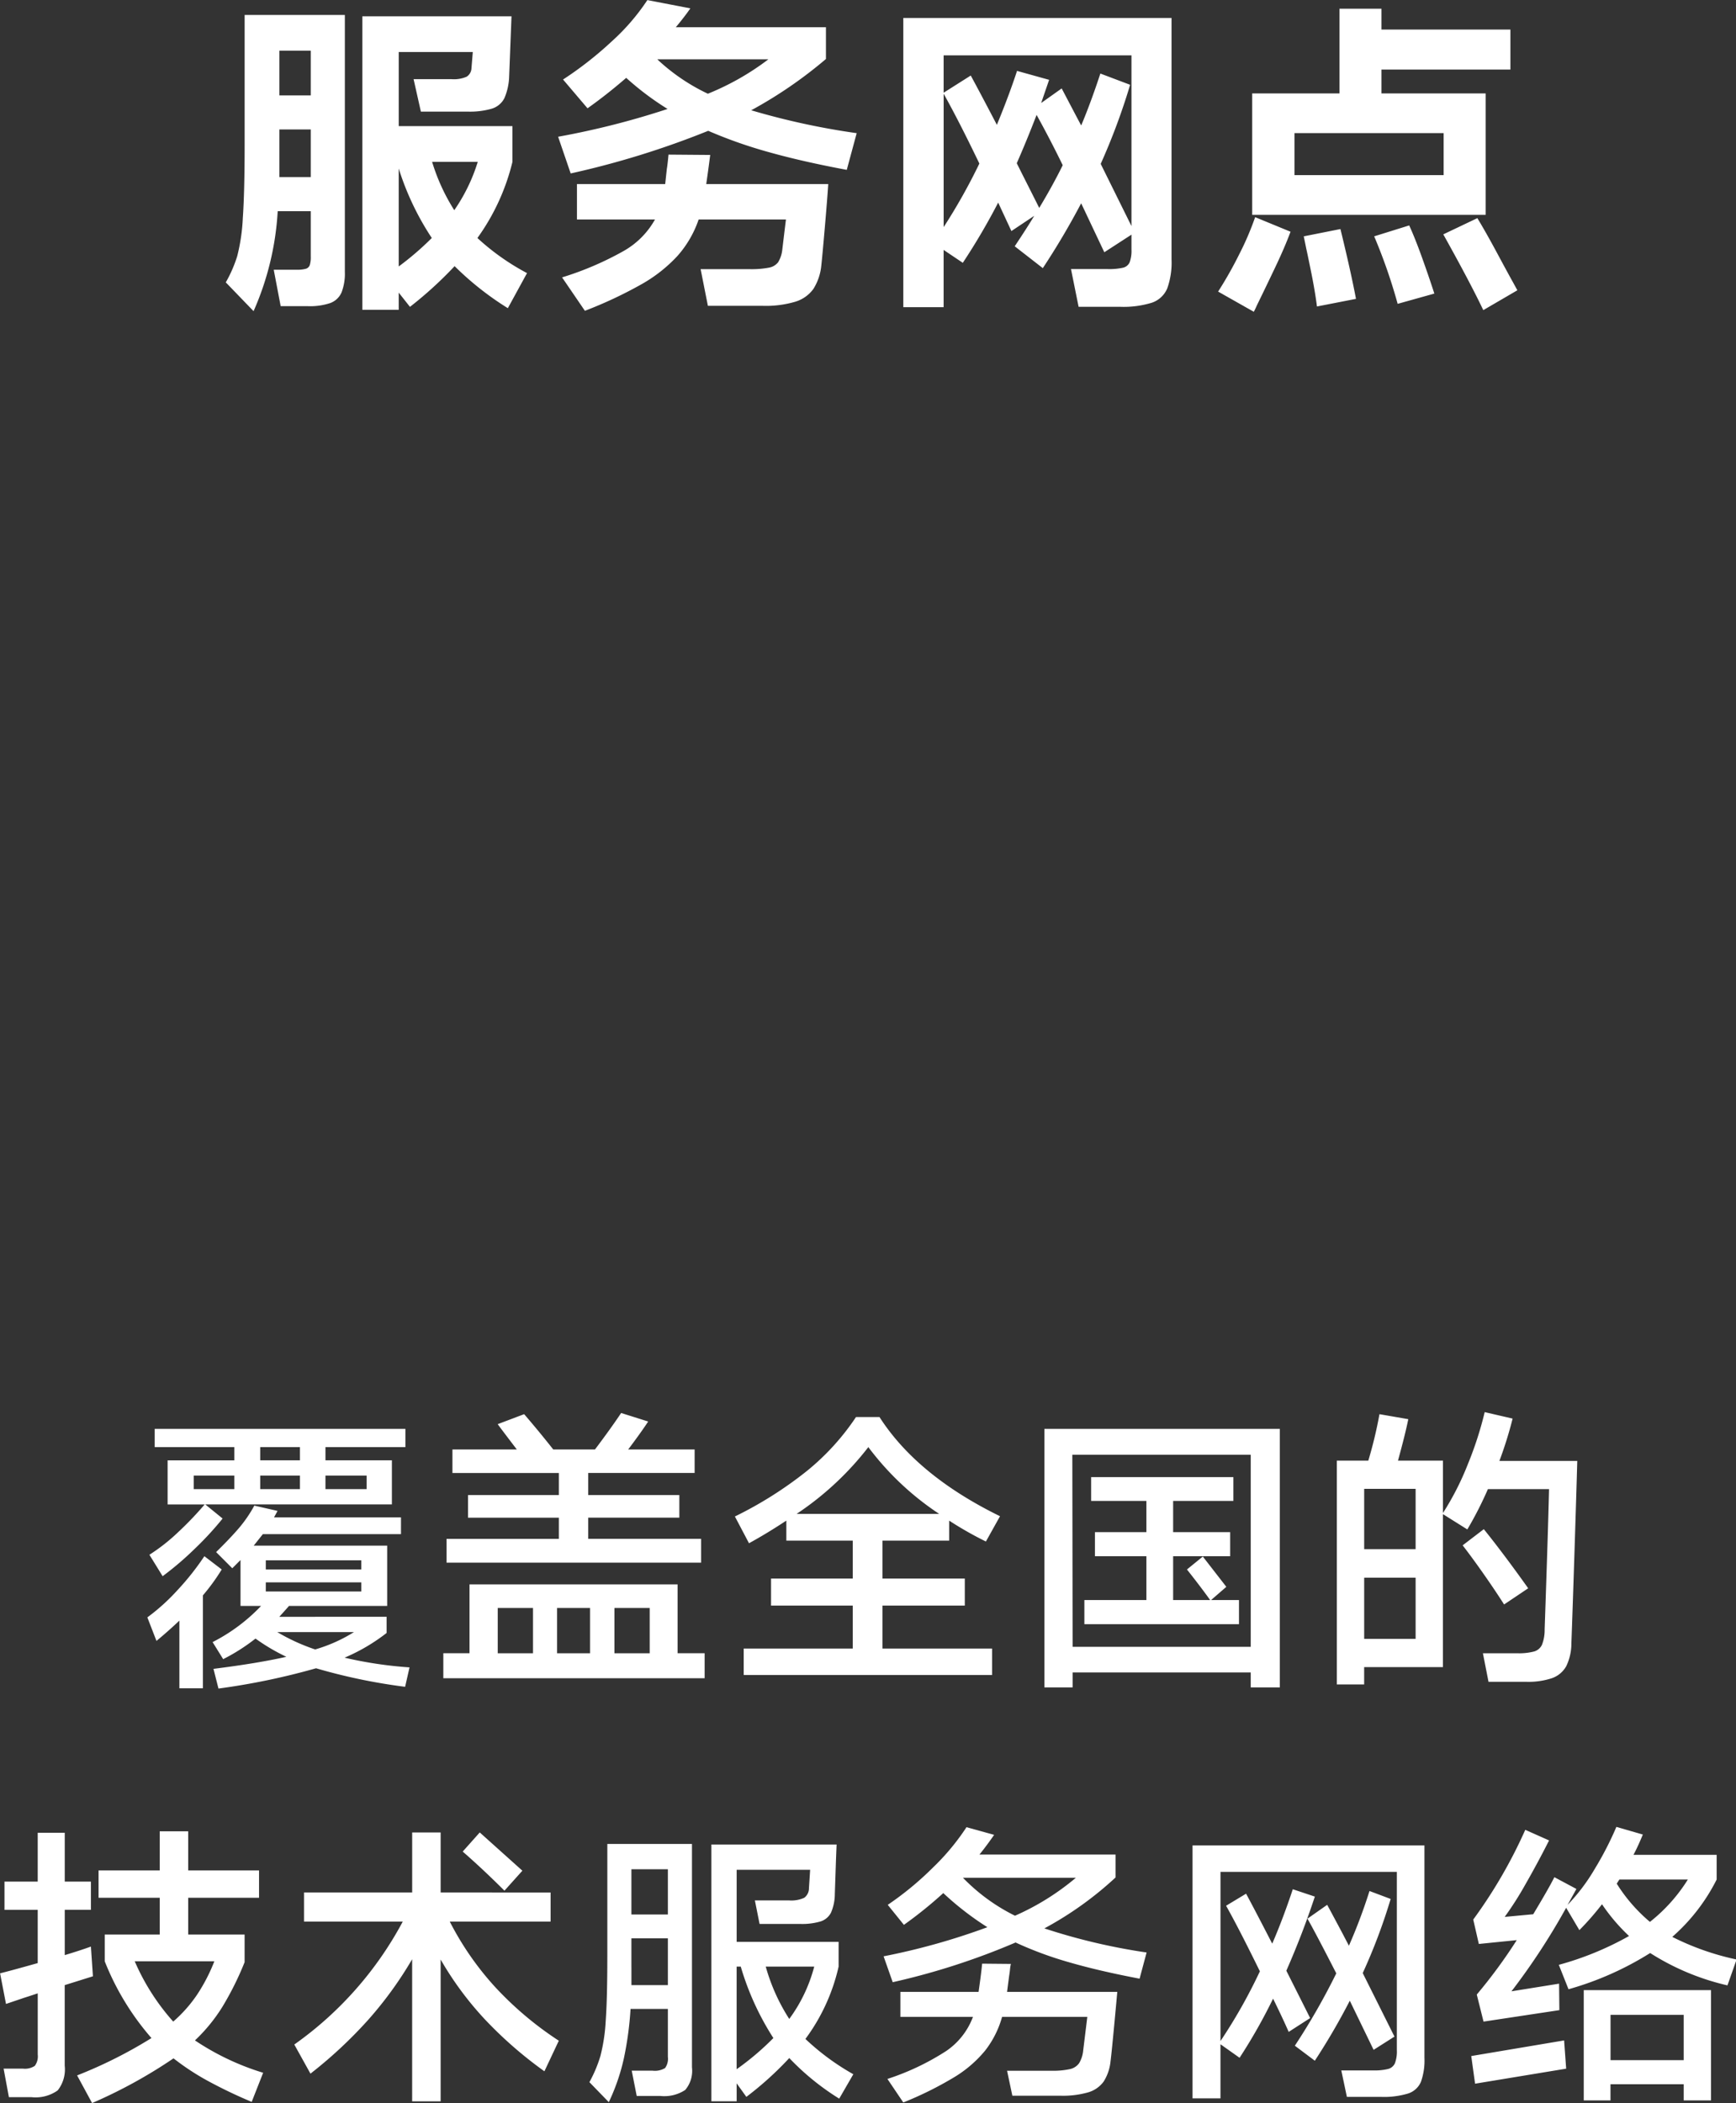 <svg xmlns="http://www.w3.org/2000/svg" width="222.469" height="269.375" viewBox="0 0 222.469 269.375">
  <rect x="0" y="0" width="222.469" height="269.375" fill="#333333" stroke="none"/>
  <defs>
    <style>
      .cls-1 {
        fill: #fff;
        fill-rule: evenodd;
      }
    </style>
  </defs>
  <path id="服务网点" class="cls-1" d="M21.372,202.234a39.807,39.807,0,0,0,4.087-3.485,40.981,40.981,0,0,0,3.6-3.9l-2.222-1.809H50.752V187.39H42.239V185.7H52.484v-2.336H20.355V185.7H30.562v1.695h-8.55v5.651h4.746a43.339,43.339,0,0,1-3.371,3.523,24.2,24.2,0,0,1-3.71,2.919Zm17.59-14.844H33.877V185.7h5.085v1.695Zm-8.4,3.692h-5.2v-1.733h5.2v1.733Zm8.4-1.733v1.733H33.877v-1.733h5.085Zm3.277,1.733v-1.733h5.273v1.733H42.239Zm10.773,22.831a52.367,52.367,0,0,1-8.324-1.244,23.916,23.916,0,0,0,5.386-3.164v-2.072H36.325q1.054-1.167,1.243-1.394H50.149v-7.723h-17.1l1.168-1.47h17.7V194.7H35.647l0.452-.829-2.976-.678a16.9,16.9,0,0,1-1.959,2.863q-1.093,1.281-2.938,3.089l2.072,2.073,1.055-1.055v5.877H33.99a22.86,22.86,0,0,1-6.215,4.634l1.356,2.185a24.565,24.565,0,0,0,4.143-2.637,25.074,25.074,0,0,0,3.955,2.335q-3.654.829-9.341,1.545l0.64,2.524a88.73,88.73,0,0,0,12.505-2.6A73.249,73.249,0,0,0,52.447,216.4ZM26.721,199.672a33.877,33.877,0,0,1-3.465,4.37,26,26,0,0,1-3.842,3.466l1.168,3.014q1.506-1.243,2.938-2.6v8.665h3.013v-11.9a25.608,25.608,0,0,0,2.411-3.316Zm7.872,1.695V200.2H46.834v1.168H34.593Zm12.242,1.658v1.168H34.593v-1.168H46.834Zm-0.942,6.367a19.726,19.726,0,0,1-4.972,2.223,25.074,25.074,0,0,1-4.859-2.223h9.831Zm30.02-11.943v-2.712H87.589v-2.9H75.913V189.01H89.548V186H81.035q1.619-2.147,2.561-3.579l-3.465-1.092q-1.281,1.92-3.352,4.671H71.43q-1.846-2.336-3.729-4.521l-3.39,1.281Q64.8,183.434,66.76,186H58.511v3.014H72.146v2.826H60.507v2.9H72.146v2.712H57.758V200.5H90.377v-3.052H75.913ZM60.7,203.289V212.1H57.343v3.2H90.829v-3.2H87.363v-8.815H60.7Zm8.136,8.815h-4.52v-5.8h4.52v5.8Zm3.089-5.8h4.219v5.8H71.92v-5.8Zm7.345,0h4.52v5.8h-4.52v-5.8Zm44.9-.3v-3.466H113.617v-4.86h8.55v-2.562a45.363,45.363,0,0,0,4.708,2.675l1.808-3.24q-10.621-5.2-15.443-12.7h-3.013a31.069,31.069,0,0,1-6.234,6.857,49.859,49.859,0,0,1-9.285,5.877l1.808,3.428q2.335-1.28,4.784-2.9v2.562h8.512v4.86H99.341V206h10.471v5.5H95.838v3.39h31.828V211.5H113.617V206h10.546ZM111.809,185.7a36.366,36.366,0,0,0,9.077,8.552H102.618a38.723,38.723,0,0,0,9.191-8.552h0Zm26.178,30.78v-1.922h22.826v1.922h3.729V183.359H134.371v33.116h3.616Zm22.826-29.8v24.6H137.987l-0.038-24.6h22.864Zm-3.127,16.916-3.013-3.88-2.034,1.657q1.733,2.186,2.976,3.918h-4.746v-5.613h7.307v-3.089h-7.307v-3.994h7.721v-3.051H140.36v3.051h7.081v3.994h-6.592v3.089h6.592v5.613h-7.948v3.09h19.813v-3.09h-3.578Zm34.992-16.125a50.226,50.226,0,0,0,1.695-5.425l-3.578-.828a45.524,45.524,0,0,1-2.166,6.687,35.623,35.623,0,0,1-3.183,6.235v-6.706h-5.763q0.98-3.579,1.319-5.312l-3.692-.641a54.192,54.192,0,0,1-1.431,5.953h-4.03V216.1h3.5v-2.223h10.094V194.284l3.127,1.96a46.853,46.853,0,0,0,2.636-5.162h7.835q-0.077,3.278-.264,9.042t-0.3,8.929a5.18,5.18,0,0,1-.339,1.959,1.6,1.6,0,0,1-1.017.866,7.606,7.606,0,0,1-2.147.226h-4.407l0.716,3.655h4.821a9.536,9.536,0,0,0,3.333-.471,3.368,3.368,0,0,0,1.808-1.526,6.7,6.7,0,0,0,.66-2.939q0.15-4.068.395-11.641t0.358-11.717h-9.982Zm-17.326,11.3v-7.724h6.591v7.724h-6.591Zm21.018,5.01q-3.165-4.444-5.688-7.572l-2.712,2.072q1.2,1.545,2.693,3.673t2.618,3.9Zm-14.427-1.356v7.836h-6.591v-7.836h6.591ZM34.254,265.837a32.969,32.969,0,0,1-8.739-4.144,21.555,21.555,0,0,0,3.5-4.276,38.79,38.79,0,0,0,2.863-5.745V248.13H24.649v-4.709h9.078v-3.5H24.649v-5.01H21v5.01H13.161v3.5H21v4.709H13.952v3.429a33.921,33.921,0,0,0,5.989,9.833,58.362,58.362,0,0,1-9.529,4.784l1.921,3.542a63.13,63.13,0,0,0,10.434-5.727,31.858,31.858,0,0,0,4.388,2.882,61.542,61.542,0,0,0,5.631,2.694ZM12.181,249.675q-1.356.49-3.352,1.092v-5.8h3.352v-3.617H8.829V235.1H5.364v6.254H1.107v3.617H5.364v6.819Q1.9,252.765.542,253.1L1.3,257.021l2.448-.828q0.263-.077,1.62-0.528V263.5a2.036,2.036,0,0,1-.377,1.451,2.264,2.264,0,0,1-1.507.358H0.994l0.678,3.654h2.9a4.893,4.893,0,0,0,3.352-.866,4.334,4.334,0,0,0,.9-3.165V254.61l3.616-1.13ZM28,251.559a22.629,22.629,0,0,1-2.2,4.257,17.693,17.693,0,0,1-3.07,3.466,28.6,28.6,0,0,1-4.934-7.723H28Zm43.09-5.086v-3.73H57v-7.686H53.351v7.686H39.489v3.73H52.145a45.526,45.526,0,0,1-13.9,15.747l2.072,3.73a57.012,57.012,0,0,0,7.4-6.894,48.62,48.62,0,0,0,5.631-7.761v18.2H57V251.333a41.716,41.716,0,0,0,5.688,7.685,52.221,52.221,0,0,0,7.609,6.631l1.846-3.918a43.381,43.381,0,0,1-8.211-6.932,38.182,38.182,0,0,1-5.763-8.326H71.091Zm-3.616-6.518-5.462-4.9-2.185,2.449q2.636,2.3,5.349,5.011Zm10.886,11q0,5.349-.207,8.232a22.8,22.8,0,0,1-.678,4.5,17.032,17.032,0,0,1-1.412,3.353l2.486,2.562a26.219,26.219,0,0,0,1.94-5.652,43.08,43.08,0,0,0,.847-6.291H86.12V263.8a2.03,2.03,0,0,1-.358,1.431,2.519,2.519,0,0,1-1.6.339H81.487l0.64,3.24h3.051a4.846,4.846,0,0,0,3.164-.772,3.78,3.78,0,0,0,.866-2.882V236.527H78.361v14.429Zm25.387,10.549A24.7,24.7,0,0,0,108,252.237v-3.165H94.934v-9.23h9.417l-0.151,2.336a1.524,1.524,0,0,1-.6,1.243,3.932,3.932,0,0,1-1.958.339H97.27l0.6,3.014h5.2a8.362,8.362,0,0,0,2.618-.32,2.27,2.27,0,0,0,1.337-1.13,6.084,6.084,0,0,0,.49-2.393l0.15-4.445,0.076-1.884H91.695v32.89h3.239v-2.3l1.243,1.733a42.4,42.4,0,0,0,5.5-4.973,32.364,32.364,0,0,0,6.4,5.2l1.808-3.127a31.082,31.082,0,0,1-6.14-4.52h0Zm-22.3-15.937v-5.8H86.12v5.8H81.45Zm0,6.782v-3.73H86.12v5.99H81.45v-2.26Zm13.484-.113h0.527a35.154,35.154,0,0,0,4.181,9.155,35.073,35.073,0,0,1-4.708,3.993V252.237Zm6.742,6.706a24.585,24.585,0,0,1-3.013-6.706h6.215a19.658,19.658,0,0,1-3.2,6.706h0Zm32.7-11.6a44.273,44.273,0,0,0,9.115-6.518v-2.938H126.047q0.865-1.054,1.883-2.524l-3.541-.98a29.958,29.958,0,0,1-4.331,5.2,39.851,39.851,0,0,1-5.763,4.747l2.071,2.562a53.907,53.907,0,0,0,5.048-4.069,37.807,37.807,0,0,0,5.65,4.37,86.135,86.135,0,0,1-13.3,3.73l1.168,3.315a90.094,90.094,0,0,0,15.745-5.086,46.815,46.815,0,0,0,6.892,2.543q3.843,1.113,9,2.091l0.9-3.353a78.006,78.006,0,0,1-13.108-3.089h0Zm4.03-6.48a32.151,32.151,0,0,1-7.8,4.86,24.141,24.141,0,0,1-6.667-4.86H138.4Zm-12.015,11q-0.077.979-.452,3.617h-10.02v3.2h9.3a9.138,9.138,0,0,1-3.428,4.37,32.1,32.1,0,0,1-7.533,3.579l2.034,3.014a45.342,45.342,0,0,0,6.5-3.221,15.481,15.481,0,0,0,3.974-3.409,12.352,12.352,0,0,0,2.185-4.333H139.87l-0.527,4.3a3.863,3.863,0,0,1-.528,1.639,1.96,1.96,0,0,1-1.186.753,10.069,10.069,0,0,1-2.354.207h-5.688l0.678,3.2h6.178a11.679,11.679,0,0,0,3.54-.434,3.747,3.747,0,0,0,1.978-1.375,5.913,5.913,0,0,0,.885-2.6q0.188-1.431.866-8.891H129.587q0.038-.3.264-2.035c0.05-.3.088-0.584,0.113-0.847a4.638,4.638,0,0,1,.113-0.7Zm26.969,17.255h3.578v-6.932l2.448,1.733a70.06,70.06,0,0,0,4.294-7.573q1.243,2.524,2,4.257l2.749-1.77q-0.828-1.657-3.051-6.066,2.072-4.709,3.654-9.494l-2.825-.942q-1.281,3.843-2.637,6.97-2.448-4.746-3.352-6.4l-2.561,1.544q1.656,2.939,4.331,8.4a67.956,67.956,0,0,1-5.047,8.928V240.106h22.6v22.83a4.329,4.329,0,0,1-.245,1.677,1.313,1.313,0,0,1-.866.734,7.249,7.249,0,0,1-1.94.189h-4.068l0.716,3.39H177.5a10.7,10.7,0,0,0,3.484-.433,2.684,2.684,0,0,0,1.638-1.488,8.163,8.163,0,0,0,.452-3.089v-27.2H153.355v32.4Zm25.876-7.912-4.068-8.137a73.028,73.028,0,0,0,3.579-9.494l-2.712-1.018a68.948,68.948,0,0,1-2.637,7.008l-0.866-1.658q-1.545-2.9-1.921-3.579l-2.524,1.771q1.131,2,3.692,7.007a85.45,85.45,0,0,1-5.311,9.268l2.561,1.921a84.6,84.6,0,0,0,4.482-7.685l3.051,6.292Zm35.6-12.771a24.181,24.181,0,0,0,5.688-7.347v-3.164h-10.66q0.565-1.055,1.2-2.6l-3.389-.979a42.065,42.065,0,0,1-2.788,5.406,24.015,24.015,0,0,1-3.465,4.577l1.13-2.034-2.825-1.507q-0.715,1.433-2.712,4.747l-3.654.339a42.321,42.321,0,0,0,2.675-4.2q1.543-2.693,3.013-5.594l-3.051-1.357a62.3,62.3,0,0,1-6.667,11.491l0.716,3.127,4.859-.49a65.785,65.785,0,0,1-5.123,6.97l0.866,3.466,9.718-1.469-0.037-3.391-6.1.979a85.916,85.916,0,0,0,7.006-10.7l1.695,2.863a35.891,35.891,0,0,0,2.9-3.315,23.736,23.736,0,0,0,3.465,4.069,39.438,39.438,0,0,1-9,3.692l1.243,3.127A40.02,40.02,0,0,0,212,250.5a31.538,31.538,0,0,0,9.906,4.144l1.168-3.315a33.837,33.837,0,0,1-8.249-2.9h0Zm-7.119-6.819,0.339-.528h8.776a21.17,21.17,0,0,1-4.859,5.425,20.913,20.913,0,0,1-4.256-4.9h0Zm-0.791,25.693H216.3v2.072h3.5V255.251H203.489v14.127h3.427v-2.072Zm0-3.089v-5.8H216.3v5.8h-9.379Zm-5.687,1.093-0.264-3.617-11.9,2,0.49,3.541ZM31.881,18.749q0,6.23-.233,9.515a24.165,24.165,0,0,1-.72,4.9,16.9,16.9,0,0,1-1.462,3.348l3.56,3.687a36.731,36.731,0,0,0,3.093-12.8h4.237V33.2a3.42,3.42,0,0,1-.127,1.1,0.763,0.763,0,0,1-.487.466,4.228,4.228,0,0,1-1.25.127H35.61L36.5,39.56h3.475a8.126,8.126,0,0,0,2.882-.4A2.526,2.526,0,0,0,44.3,37.8a6.691,6.691,0,0,0,.424-2.649V2.262H31.881V18.749ZM61.713,30.829A27.909,27.909,0,0,0,66.2,21.081V16.5H51.628V7.009h9.492L60.95,9.086a1.346,1.346,0,0,1-.614,1.081,4.082,4.082,0,0,1-1.928.318H53.534l0.932,4.154h5.975a10.026,10.026,0,0,0,3.136-.381,2.689,2.689,0,0,0,1.589-1.335,7.546,7.546,0,0,0,.614-2.818l0.3-7.671H46.966V40.026h4.661v-2.2l1.441,1.822a49.823,49.823,0,0,0,5.721-5.213,38.55,38.55,0,0,0,6.822,5.383l2.458-4.493a30.229,30.229,0,0,1-6.356-4.493h0ZM36.33,12.561V6.84h4.026v5.722H36.33Zm0,8.265v-3.9h4.026v6.1H36.33v-2.2Zm22.416,6.442a25.218,25.218,0,0,1-2.839-6.188h5.848a22.506,22.506,0,0,1-3.009,6.188h0Zm-7.119-5.34a35.286,35.286,0,0,0,4.238,8.9,37.019,37.019,0,0,1-4.238,3.645V21.928ZM96.8,14.469A56.094,56.094,0,0,0,106.376,7.9V3.83H87.138Q88.239,2.517,89,1.415l-5.509-1.06a27.591,27.591,0,0,1-4.576,5.3,45.818,45.818,0,0,1-6.229,4.874l3.136,3.687q2.457-1.737,4.958-3.9a36.526,36.526,0,0,0,5.3,3.984,104.015,104.015,0,0,1-14.026,3.56l1.61,4.7A111.238,111.238,0,0,0,91.29,17.1a59.12,59.12,0,0,0,7.776,2.734q4.3,1.208,9.979,2.267l1.271-4.7A93.875,93.875,0,0,1,96.8,14.469h0ZM99,7.942a33.551,33.551,0,0,1-7.755,4.408,25.155,25.155,0,0,1-6.483-4.408H99Zm-12.8,12.206q-0.127,1.357-.212,1.823-0.043.381-.212,1.95H74.468v4.535h10a10.527,10.527,0,0,1-3.962,4.005,40.005,40.005,0,0,1-7.945,3.412l2.924,4.281a54.274,54.274,0,0,0,7.31-3.433A18.856,18.856,0,0,0,87.371,33.1a13.644,13.644,0,0,0,2.691-4.641h11.187l-0.212,1.738-0.254,2.119a3.882,3.882,0,0,1-.53,1.611,1.907,1.907,0,0,1-1.186.7,11.9,11.9,0,0,1-2.479.191H90.316l0.932,4.7h7.034a13.284,13.284,0,0,0,4.174-.53,4.45,4.45,0,0,0,2.309-1.632,6.841,6.841,0,0,0,1.017-3.009q0.128-1.144.445-4.81t0.445-5.616H91.036q0.254-1.737.508-3.73Zm30.086,19.539h5.17V32.355l2.458,1.653a83.512,83.512,0,0,0,4.534-7.714l1.695,3.645,2.924-1.95q-0.805,1.357-2.5,3.9l3.6,2.8a96.341,96.341,0,0,0,4.916-8.307l2.966,6.273L145.53,30.4v1.907a4.292,4.292,0,0,1-.233,1.632,1.231,1.231,0,0,1-.869.7,8.193,8.193,0,0,1-1.949.169h-4.7l0.975,4.832h5.3a12.21,12.21,0,0,0,4.11-.53,3.277,3.277,0,0,0,1.949-1.822,9.81,9.81,0,0,0,.551-3.709V2.644H116.291V39.687Zm25.3-18.352a82.4,82.4,0,0,0,3.771-10.13l-3.814-1.441q-1.228,3.73-2.457,6.654l-0.763-1.441-1.737-3.306-2.628,1.865,1.017-2.967-4.11-1.144q-1.059,3.221-2.585,6.909-2.076-3.983-3.347-6.315l-3.475,2.2V7.433H145.53V29.3ZM121.461,12.35q1.99,3.56,4.576,8.943a74.676,74.676,0,0,1-4.576,8.138V12.35Zm12.246,14.622q-0.636-1.272-2.2-4.366l-0.678-1.356q1.27-2.882,2.542-6.188,1.695,3.052,3.348,6.442-1.272,2.586-3.009,5.468h0ZM177.565,9.256h16.526V4.127H177.565V1.457h-5.382v10.85H161V27.862h29.917V12.307H177.565V9.256ZM166.42,17.393h19.111v5.383H166.42V17.393ZM161.208,40.28L161.4,39.9q0.1-.213.233-0.509,1.059-2.161,2.309-4.789t1.971-4.577l-4.534-1.865a36.784,36.784,0,0,1-2.013,4.7,50.441,50.441,0,0,1-2.733,4.832Zm24.281-9.918q3.432,6.146,5.127,9.706l4.365-2.543-0.509-.933q-0.594-1.059-2.076-3.814t-2.542-4.493Zm-8.856.254a68.966,68.966,0,0,1,3.008,8.646l4.7-1.314q-0.594-1.865-1.526-4.471t-1.695-4.26Zm-9.026,0,0.339,1.653q0.128,0.551.614,2.946T169.3,39.6l5-.975q-0.636-3.39-1.992-8.943Z" transform="translate(-0.531 -0.344)"/>
</svg>
